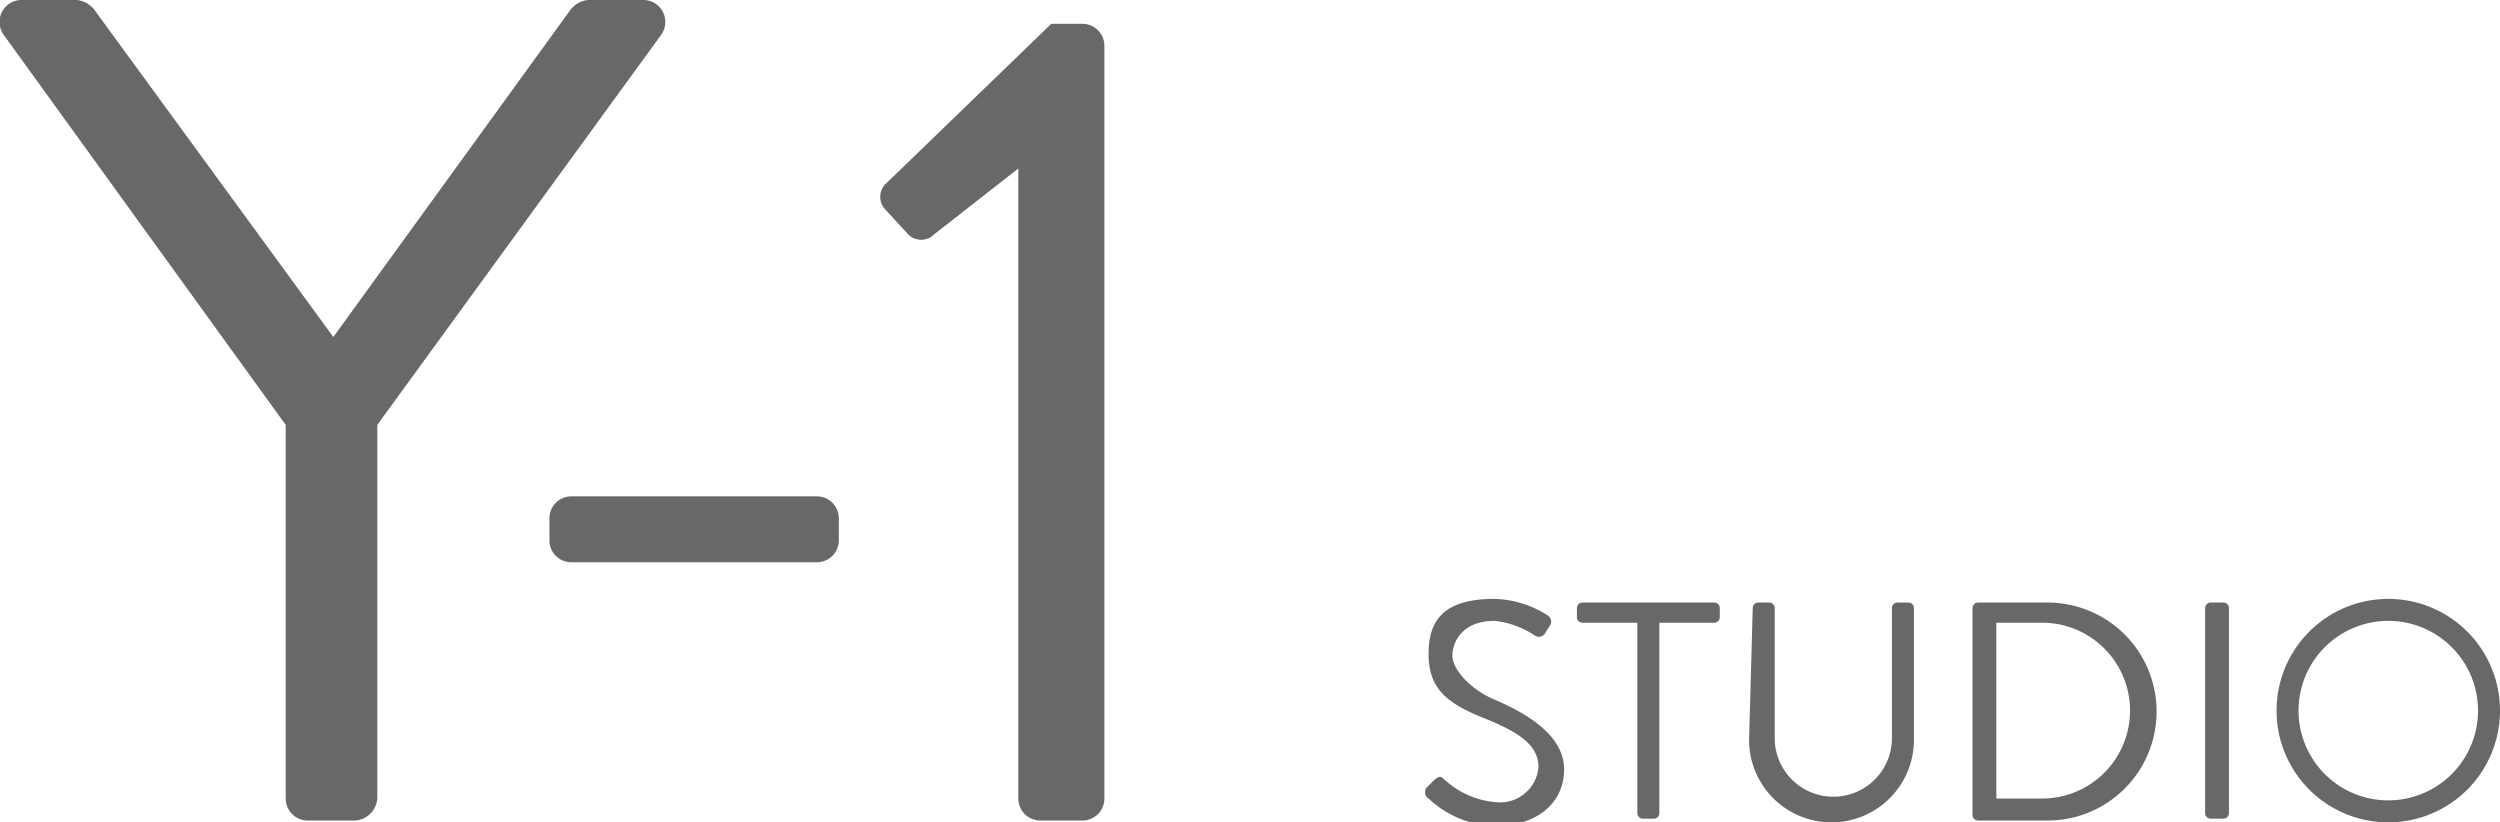 <svg xmlns="http://www.w3.org/2000/svg" width="136.5" height="44.9" viewBox="0 0 136.5 44.9"><title>studioアセット 26</title><g opacity="0.8"><path d="M15.6,23.2.2,1.9A1.2,1.2,0,0,1,1.2,0h3a1.4,1.4,0,0,1,1,.6L18.2,18.4,31.1.6a1.4,1.4,0,0,1,1-.6h3a1.2,1.2,0,0,1,1,1.9L20.6,23.2V43.6a1.3,1.3,0,0,1-1.2,1.2H16.8a1.2,1.2,0,0,1-1.2-1.2Z" fill="#424242"/><path d="M30,29.6V28.3a1.2,1.2,0,0,1,1.2-1.2H44.6a1.2,1.2,0,0,1,1.2,1.2v1.2a1.2,1.2,0,0,1-1.2,1.2H31.2A1.2,1.2,0,0,1,30,29.6Z" fill="#424242"/><path d="M55.6,9.2,51,12.8a1,1,0,0,1-1.5-.1l-1.2-1.3a1,1,0,0,1,.1-1.4l9-8.7h1.7a1.2,1.2,0,0,1,1.2,1.2V43.6a1.2,1.2,0,0,1-1.2,1.2H56.8a1.2,1.2,0,0,1-1.2-1.2Z" fill="#424242"/></g><g opacity="0.8"><path d="M77.9,43l.3-.3c.2-.2.4-.4.6-.2a4.7,4.7,0,0,0,2.9,1.3,2.1,2.1,0,0,0,2.3-1.9c0-1.2-1-1.9-3-2.7s-3-1.6-3-3.5.9-3,3.6-3a5.6,5.6,0,0,1,2.9.9.4.4,0,0,1,.1.6l-.2.3a.4.4,0,0,1-.6.2,4.8,4.8,0,0,0-2.2-.8c-1.8,0-2.3,1.2-2.3,1.9s.9,1.8,2.3,2.4,3.8,1.8,3.8,3.8-1.7,3.1-3.7,3.1A5.5,5.5,0,0,1,78,43.6.4.4,0,0,1,77.9,43Z" fill="#424242"/><path d="M89.4,34h-3a.3.3,0,0,1-.3-.3v-.5a.3.3,0,0,1,.3-.3h7.2a.3.3,0,0,1,.3.3v.5a.3.3,0,0,1-.3.3h-3V44.4a.3.3,0,0,1-.3.3h-.6a.3.3,0,0,1-.3-.3Z" fill="#424242"/><path d="M95.7,33.2a.3.3,0,0,1,.3-.3h.6a.3.3,0,0,1,.3.3v7.1a3.2,3.2,0,1,0,6.4,0V33.2a.3.3,0,0,1,.3-.3h.6a.3.3,0,0,1,.3.3v7.2a4.5,4.5,0,1,1-9,0Z" fill="#424242"/><path d="M107.7,33.2a.3.3,0,0,1,.3-.3h3.8a5.9,5.9,0,1,1,0,11.9H108a.3.3,0,0,1-.3-.3Zm3.8,10.4a4.8,4.8,0,1,0,0-9.6H109v9.6Z" fill="#424242"/><path d="M120.4,33.2a.3.3,0,0,1,.3-.3h.7a.3.3,0,0,1,.3.3V44.4a.3.3,0,0,1-.3.3h-.7a.3.3,0,0,1-.3-.3Z" fill="#424242"/><path d="M130.4,32.7a6.1,6.1,0,1,1-6.1,6.1A6.1,6.1,0,0,1,130.4,32.7Zm0,11a4.9,4.9,0,1,0-4.9-4.9A4.9,4.9,0,0,0,130.4,43.7Z" fill="#424242"/></g></svg>